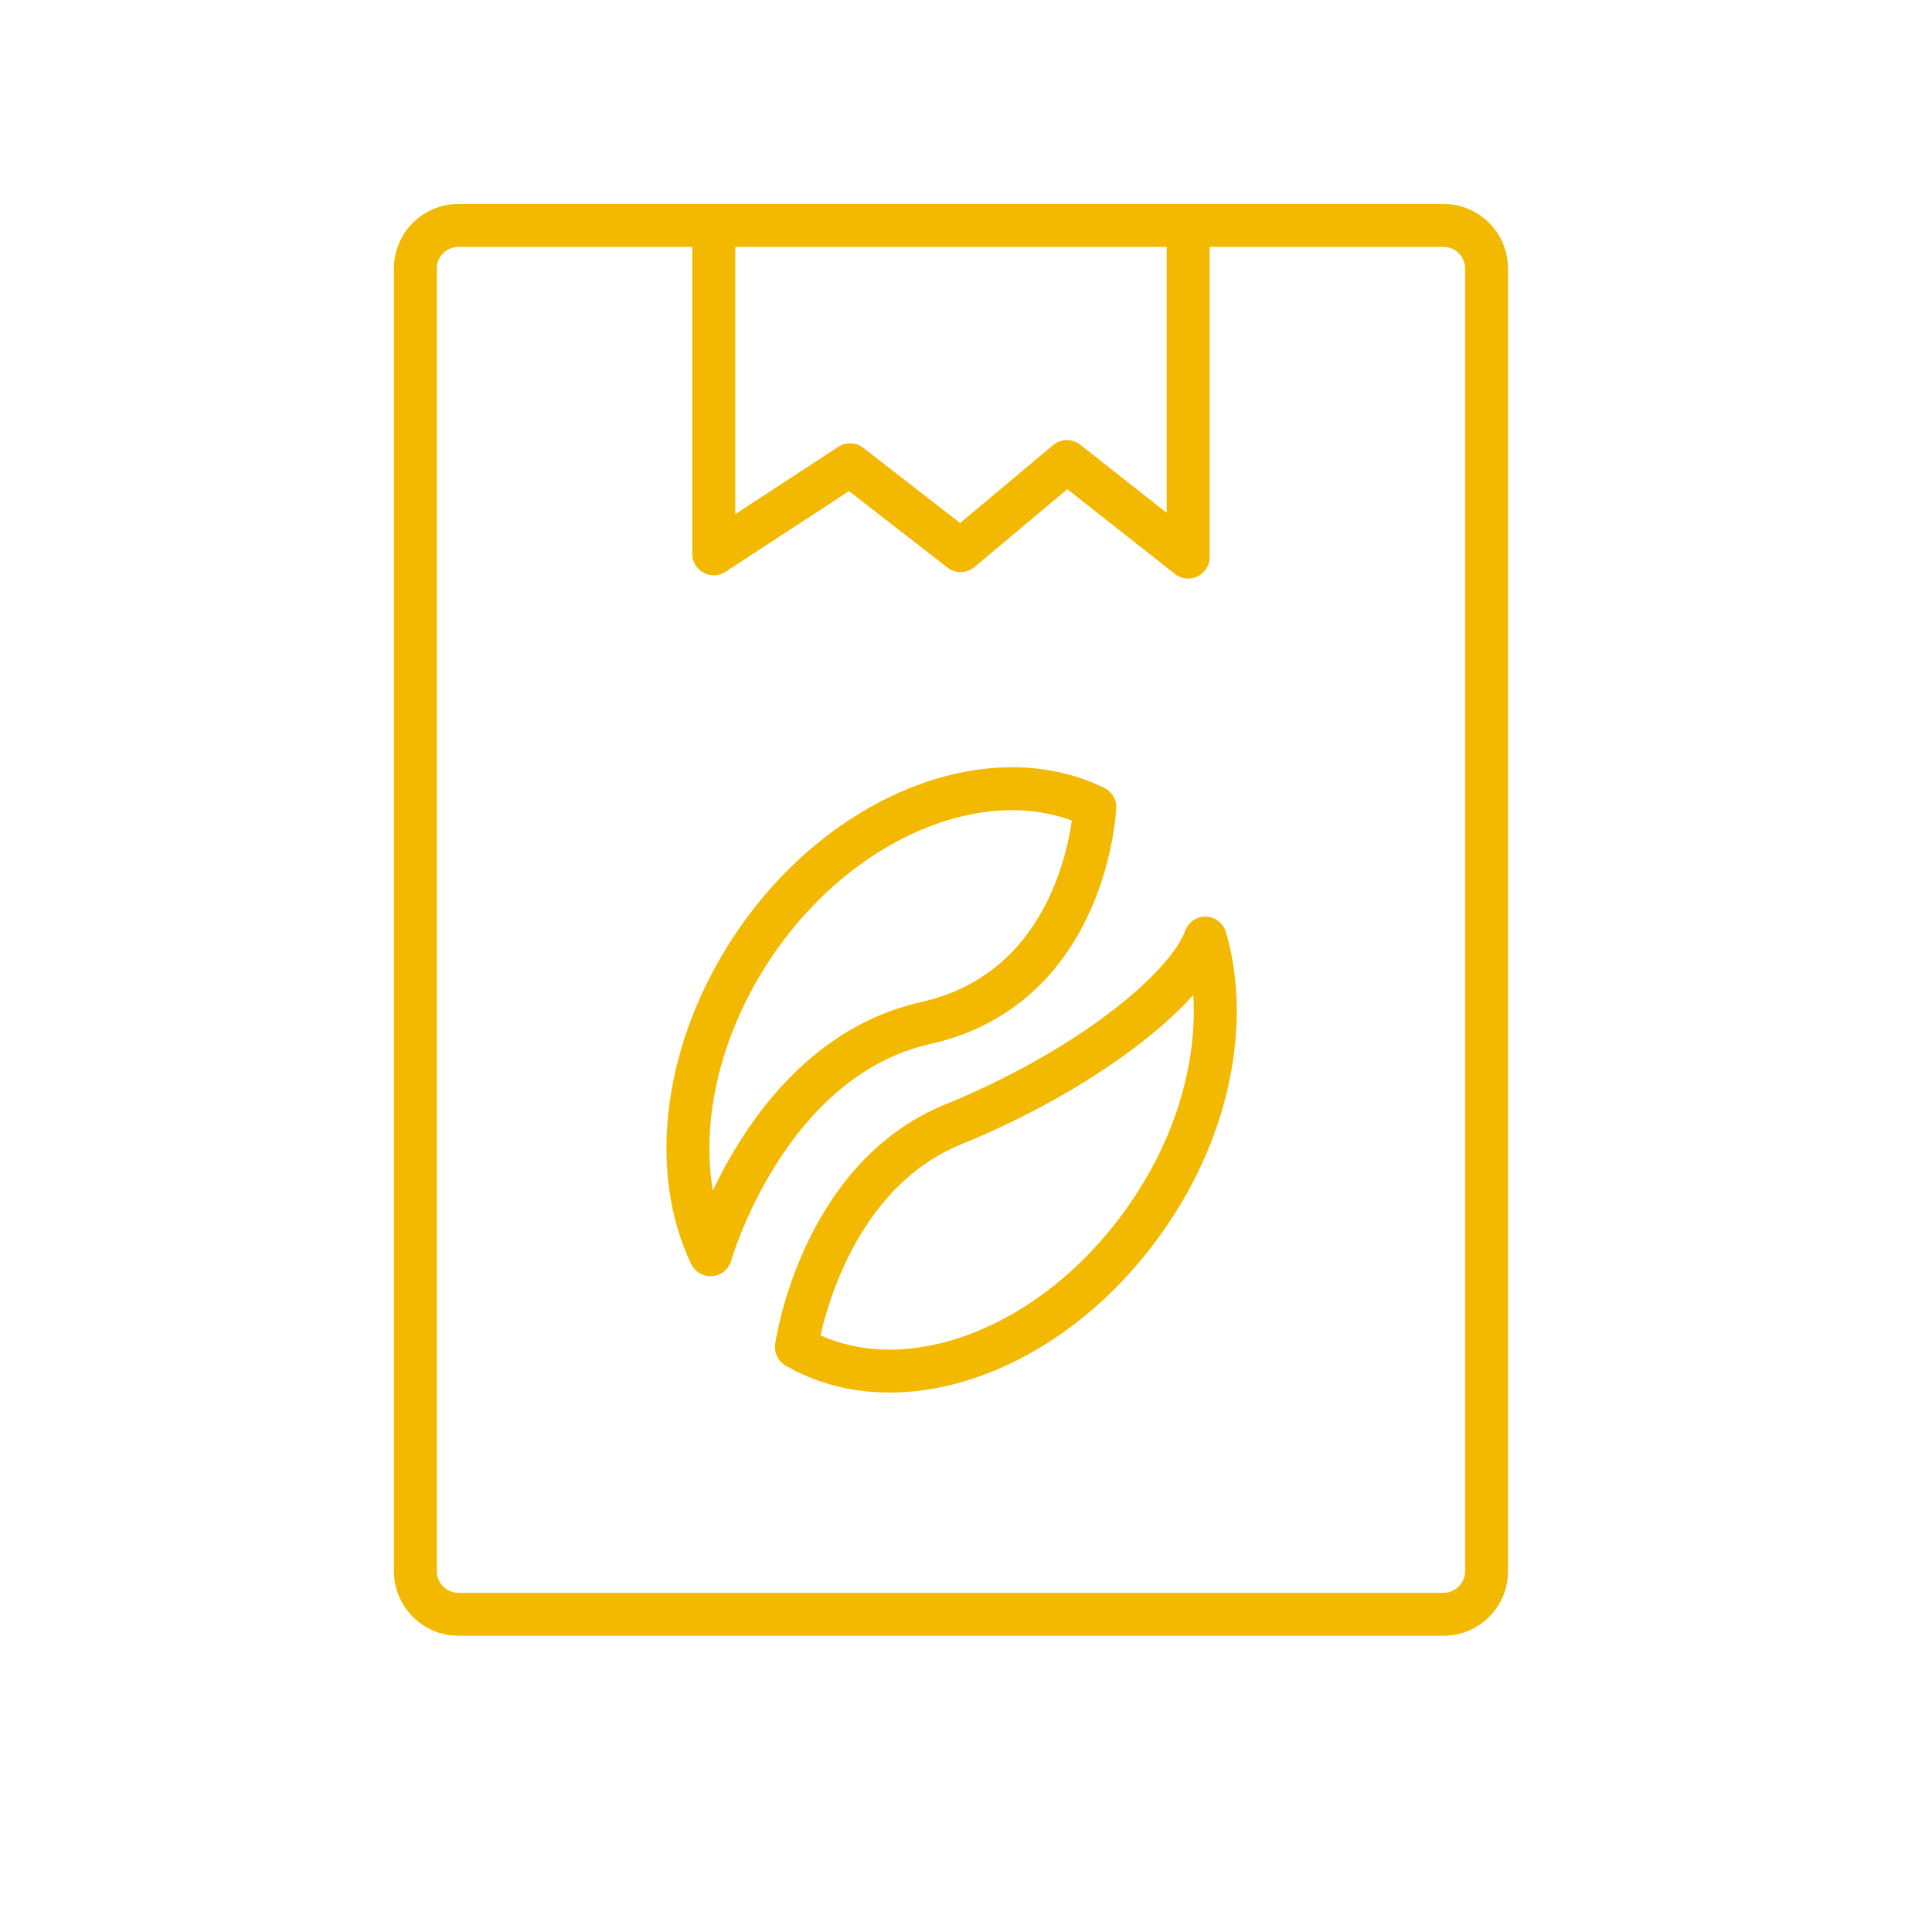 <?xml version="1.0" encoding="utf-8"?>
<!-- Generator: Adobe Illustrator 26.3.1, SVG Export Plug-In . SVG Version: 6.00 Build 0)  -->
<svg version="1.2" baseProfile="tiny" id="Layer_1" xmlns="http://www.w3.org/2000/svg" xmlns:xlink="http://www.w3.org/1999/xlink"
	 x="0px" y="0px" viewBox="0 0 180 180" overflow="visible" xml:space="preserve">
<g>
	<path fill="none" stroke="#F2B900" stroke-width="4" stroke-linecap="round" stroke-linejoin="round" stroke-miterlimit="10" d="
		M66.2,116.9c-3.8-7.9-2.5-19.3,4.2-29.1c8.3-12.1,22-17.3,31.6-12.6c0,0-0.7,16.7-15.7,20.1C71.4,98.6,66.2,116.9,66.2,116.9z"/>
	<path fill="none" stroke="#F2B900" stroke-width="4" stroke-linecap="round" stroke-linejoin="round" stroke-miterlimit="10" d="
		M74.2,125.5c0,0,2.2-15.6,14.5-20.7c12.3-5,21.8-12.5,23.6-17.4c2.2,7.6,0.5,17.4-5.4,25.9C98.2,125.9,83.9,131.1,74.2,125.5z"/>
</g>
<path fill="none" stroke="#F2B900" stroke-width="4" stroke-linecap="round" stroke-linejoin="round" stroke-miterlimit="10" d="
	M134.5,150.4H42.7c-2.2,0-4-1.8-4-4V25c0-2.2,1.8-4,4-4h91.8c2.2,0,4,1.8,4,4v121.4C138.5,148.6,136.7,150.4,134.5,150.4z"/>
<polyline fill="none" stroke="#F2B900" stroke-width="4" stroke-linecap="round" stroke-linejoin="round" stroke-miterlimit="10" points="
	66.5,22.3 66.5,51.6 79.2,43.3 89.5,51.3 99.4,43 110.7,51.9 110.7,22.3 "/>
</svg>
